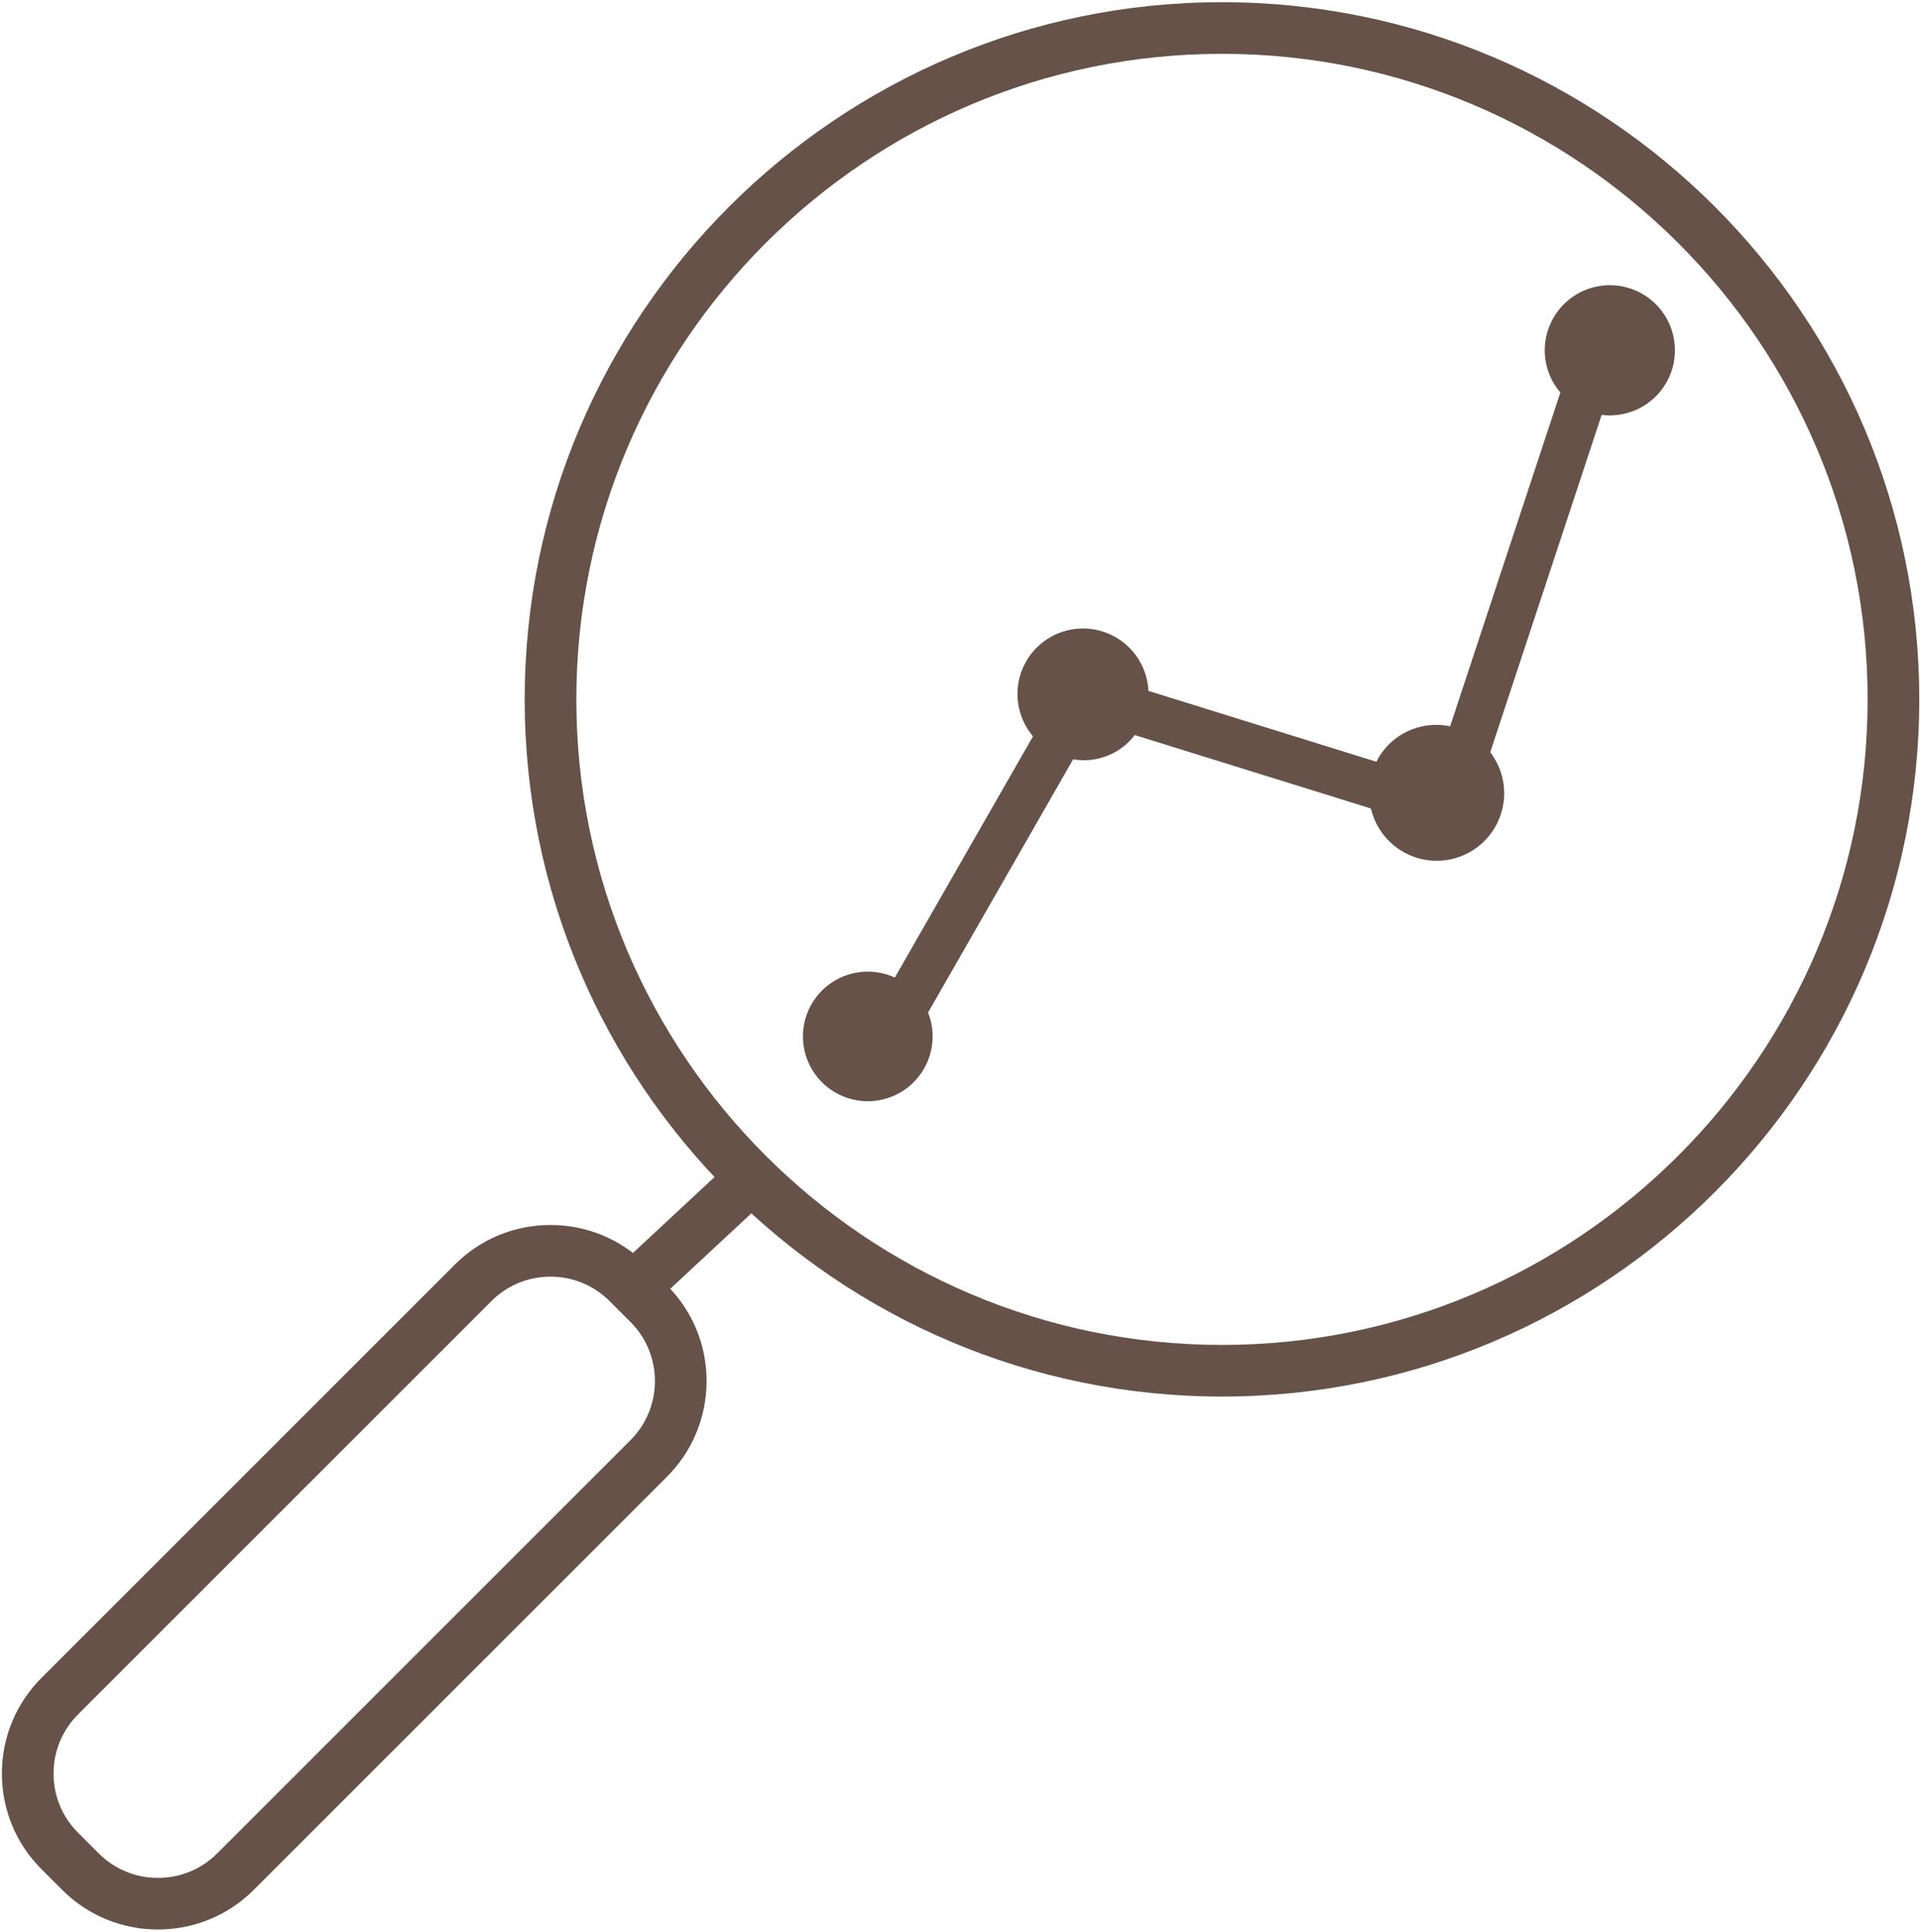 <svg width="461" height="464" viewBox="0 0 461 464" fill="none" xmlns="http://www.w3.org/2000/svg">
<path d="M293.402 335.37C201.085 335.37 125.98 260.261 125.98 167.947C125.98 75.634 201.084 0.525 293.402 0.525C385.72 0.525 460.826 75.634 460.826 167.947C460.826 260.261 385.72 335.37 293.402 335.37ZM293.402 12.927C207.925 12.927 138.382 82.47 138.382 167.948C138.382 253.426 207.925 322.969 293.402 322.969C378.881 322.969 448.423 253.425 448.423 167.948C448.423 82.47 378.88 12.927 293.402 12.927Z" fill="#665248"/>
<path d="M37.923 463.351C29.599 463.351 21.275 460.181 14.94 453.846L9.979 448.885C3.838 442.749 0.455 434.578 0.455 425.898C0.455 417.211 3.838 409.051 9.979 402.91L109.192 303.697C115.329 297.555 123.494 294.173 132.18 294.173C140.866 294.173 149.027 297.556 155.168 303.697L160.129 308.658C166.27 314.794 169.648 322.959 169.648 331.645C169.648 340.327 166.265 348.492 160.129 354.633L60.916 453.846C54.576 460.186 46.252 463.351 37.923 463.351ZM132.181 306.578C126.809 306.578 121.759 308.672 117.964 312.472L18.75 411.685C14.95 415.485 12.857 420.531 12.857 425.903C12.857 431.27 14.95 436.325 18.75 440.12L23.711 445.081C31.549 452.919 44.303 452.919 52.146 445.081L151.359 345.868C155.154 342.068 157.247 337.017 157.247 331.65C157.247 326.278 155.154 321.228 151.359 317.433L146.398 312.472C142.598 308.672 137.548 306.578 132.181 306.578Z" fill="#665248"/>
<path d="M156.254 313.843L187.035 285.194L178.585 276.115L147.804 304.765L156.254 313.843Z" fill="#665248"/>
<path d="M214.066 263.361C215.971 262.612 217.707 261.496 219.175 260.072C220.644 258.653 221.824 256.952 222.638 255.076C223.451 253.201 223.888 251.182 223.923 249.138C223.958 247.094 223.586 245.061 222.837 243.16L222.832 243.15L257.665 182.342C260.429 182.818 263.267 182.526 265.876 181.499C268.485 180.472 270.757 178.751 272.452 176.519L329.169 194.154C329.714 196.51 330.78 198.717 332.288 200.608C333.796 202.499 335.712 204.031 337.89 205.083C340.068 206.14 342.453 206.695 344.869 206.705C347.291 206.72 349.682 206.189 351.869 205.157C354.057 204.125 355.986 202.617 357.515 200.742C359.042 198.867 360.134 196.675 360.704 194.323C361.274 191.972 361.309 189.521 360.813 187.155C360.311 184.789 359.29 182.561 357.815 180.641L384.563 99.628C388.071 100.07 391.624 99.315 394.643 97.481C397.664 95.645 399.971 92.842 401.198 89.524C402.417 86.21 402.481 82.574 401.376 79.22C400.271 75.867 398.058 72.985 395.101 71.045C392.144 69.105 388.622 68.227 385.101 68.55C381.583 68.872 378.275 70.38 375.724 72.821C373.169 75.261 371.523 78.501 371.042 82.003C370.56 85.505 371.284 89.062 373.091 92.103C373.552 92.857 374.073 93.572 374.654 94.236L348.179 174.42C344.7 173.676 341.074 174.107 337.87 175.65C334.665 177.188 332.059 179.753 330.468 182.927L303.105 174.419L275.742 165.912C275.623 163.412 274.914 160.981 273.664 158.813C272.42 156.645 270.674 154.805 268.57 153.445C266.466 152.086 264.076 151.248 261.586 151C259.096 150.752 256.586 151.099 254.258 152.017C251.932 152.935 249.858 154.393 248.207 156.273C246.555 158.153 245.379 160.4 244.769 162.826C244.158 165.252 244.138 167.786 244.705 170.222C245.269 172.658 246.41 174.925 248.027 176.829L214.851 234.75C212.514 233.674 209.945 233.197 207.375 233.355C204.806 233.514 202.32 234.313 200.132 235.668C197.944 237.026 196.134 238.907 194.849 241.14C193.569 243.371 192.86 245.887 192.79 248.456C192.721 251.025 193.286 253.58 194.447 255.877C195.603 258.174 197.314 260.153 199.423 261.627C201.531 263.106 203.972 264.032 206.527 264.335C209.081 264.646 211.675 264.304 214.066 263.361Z" fill="#665248"/>
</svg>
